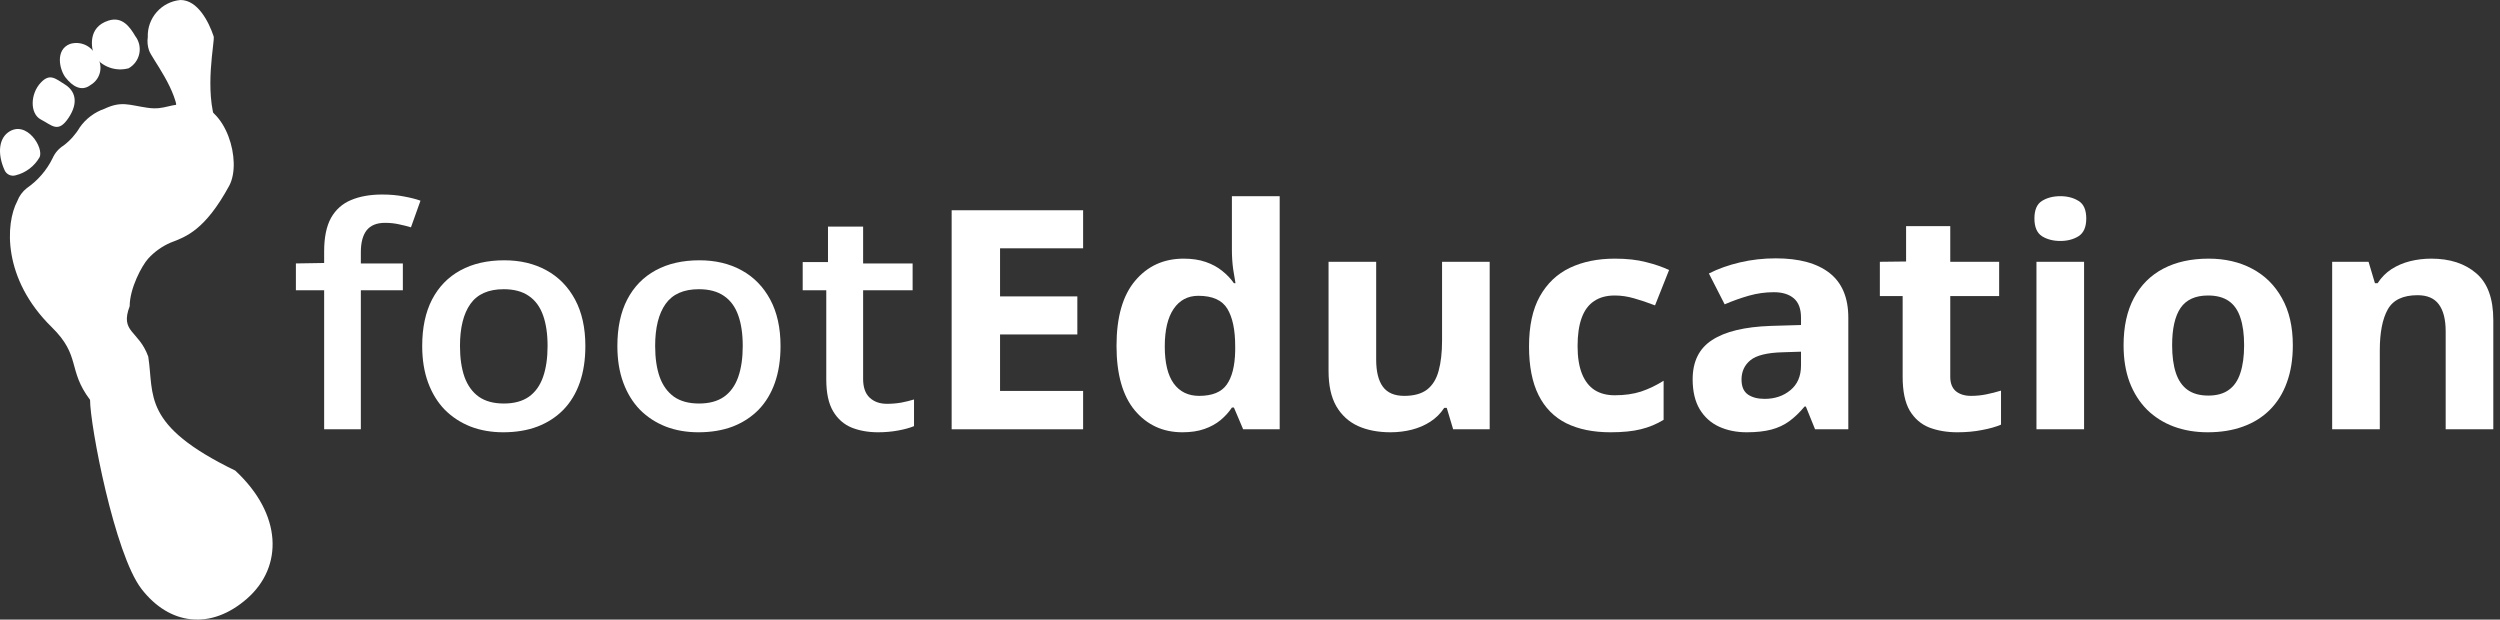 <svg xmlns="http://www.w3.org/2000/svg" width="347" height="86" viewBox="0 0 347 86" fill="none"><rect x="0" y="0" width="347" height="86" fill="#333333" stroke="none"/><path d="M55.915 40.287H50.085V59.584H44.992V40.287H41.07V36.565L44.992 36.503V34.902C44.992 32.947 45.31 31.395 45.946 30.244C46.596 29.093 47.521 28.268 48.72 27.769C49.933 27.256 51.378 27 53.054 27C54.152 27 55.156 27.09 56.066 27.27C56.977 27.437 57.742 27.631 58.363 27.853L57.041 31.554C56.55 31.401 56.001 31.263 55.395 31.138C54.788 30.999 54.138 30.93 53.444 30.93C52.288 30.93 51.436 31.277 50.887 31.97C50.352 32.663 50.085 33.675 50.085 35.006V36.565H55.915V40.287Z" fill="white"></path><path d="M81.248 48.023C81.248 49.936 80.988 51.634 80.468 53.117C79.948 54.6 79.189 55.855 78.192 56.881C77.196 57.893 75.996 58.669 74.595 59.21C73.194 59.737 71.612 60 69.849 60C68.202 60 66.692 59.737 65.32 59.21C63.947 58.669 62.755 57.893 61.744 56.881C60.747 55.855 59.974 54.6 59.425 53.117C58.876 51.634 58.602 49.936 58.602 48.023C58.602 45.486 59.057 43.337 59.967 41.577C60.892 39.802 62.206 38.45 63.911 37.522C65.616 36.593 67.646 36.129 70.001 36.129C72.211 36.129 74.162 36.593 75.852 37.522C77.542 38.45 78.864 39.802 79.818 41.577C80.771 43.351 81.248 45.5 81.248 48.023ZM63.846 48.023C63.846 49.7 64.056 51.135 64.475 52.327C64.908 53.519 65.573 54.434 66.468 55.072C67.364 55.696 68.52 56.008 69.936 56.008C71.352 56.008 72.507 55.696 73.403 55.072C74.299 54.434 74.956 53.519 75.375 52.327C75.794 51.135 76.004 49.7 76.004 48.023C76.004 46.345 75.794 44.924 75.375 43.76C74.956 42.582 74.299 41.688 73.403 41.078C72.507 40.454 71.344 40.142 69.914 40.142C67.805 40.142 66.266 40.821 65.298 42.18C64.33 43.538 63.846 45.486 63.846 48.023Z" fill="white"></path><path d="M108.337 48.023C108.337 49.936 108.077 51.634 107.557 53.117C107.037 54.6 106.278 55.855 105.281 56.881C104.285 57.893 103.085 58.669 101.684 59.21C100.283 59.737 98.701 60 96.938 60C95.291 60 93.781 59.737 92.409 59.21C91.036 58.669 89.844 57.893 88.833 56.881C87.836 55.855 87.063 54.6 86.514 53.117C85.965 51.634 85.691 49.936 85.691 48.023C85.691 45.486 86.146 43.337 87.056 41.577C87.981 39.802 89.295 38.45 91 37.522C92.705 36.593 94.735 36.129 97.09 36.129C99.3 36.129 101.251 36.593 102.941 37.522C104.631 38.45 105.953 39.802 106.907 41.577C107.86 43.351 108.337 45.5 108.337 48.023ZM90.935 48.023C90.935 49.7 91.145 51.135 91.564 52.327C91.997 53.519 92.662 54.434 93.557 55.072C94.453 55.696 95.609 56.008 97.025 56.008C98.441 56.008 99.596 55.696 100.492 55.072C101.388 54.434 102.045 53.519 102.464 52.327C102.883 51.135 103.093 49.7 103.093 48.023C103.093 46.345 102.883 44.924 102.464 43.76C102.045 42.582 101.388 41.688 100.492 41.078C99.596 40.454 98.433 40.142 97.003 40.142C94.894 40.142 93.355 40.821 92.387 42.18C91.419 43.538 90.935 45.486 90.935 48.023Z" fill="white"></path><path d="M123.117 56.049C123.781 56.049 124.439 55.994 125.089 55.883C125.739 55.758 126.331 55.612 126.866 55.446V59.147C126.303 59.383 125.573 59.584 124.677 59.751C123.781 59.917 122.85 60 121.882 60C120.524 60 119.303 59.785 118.219 59.355C117.136 58.912 116.276 58.156 115.64 57.089C115.005 56.021 114.687 54.545 114.687 52.66V40.287H111.414V36.378H114.925V31.45H119.801V36.565H126.671V40.287H119.801V52.597C119.801 53.762 120.105 54.628 120.711 55.197C121.318 55.765 122.12 56.049 123.117 56.049Z" fill="white"></path><path d="M150.336 59.584H132.089V29.183H150.336V34.465H138.807V41.14H149.534V46.422H138.807V54.261H150.336V59.584Z" fill="white"></path><path d="M164.119 60C161.417 60 159.214 58.988 157.509 56.964C155.819 54.926 154.973 51.939 154.973 48.002C154.973 44.023 155.833 41.015 157.552 38.977C159.272 36.926 161.518 35.9 164.292 35.9C165.448 35.9 166.466 36.052 167.348 36.357C168.229 36.662 168.987 37.071 169.623 37.584C170.273 38.097 170.822 38.672 171.27 39.31H171.487C171.4 38.866 171.292 38.215 171.162 37.355C171.046 36.482 170.988 35.588 170.988 34.673V27.229H177.62V59.584H172.549L171.27 56.569H170.988C170.569 57.207 170.042 57.789 169.406 58.316C168.785 58.829 168.041 59.238 167.174 59.542C166.307 59.847 165.289 60 164.119 60ZM166.438 54.947C168.243 54.947 169.515 54.434 170.252 53.408C171.003 52.369 171.4 50.809 171.444 48.73V48.044C171.444 45.784 171.082 44.058 170.36 42.866C169.638 41.66 168.294 41.057 166.329 41.057C164.87 41.057 163.729 41.66 162.905 42.866C162.082 44.072 161.67 45.812 161.67 48.085C161.67 50.358 162.082 52.071 162.905 53.221C163.743 54.372 164.921 54.947 166.438 54.947Z" fill="white"></path><path d="M206.768 36.337V59.584H201.697L200.808 56.611H200.461C199.941 57.401 199.291 58.045 198.511 58.544C197.731 59.044 196.871 59.411 195.932 59.647C194.993 59.882 194.018 60 193.006 60C191.273 60 189.763 59.709 188.477 59.127C187.191 58.531 186.187 57.609 185.465 56.361C184.757 55.113 184.403 53.492 184.403 51.495V36.337H191.013V49.915C191.013 51.578 191.323 52.833 191.944 53.679C192.566 54.524 193.555 54.947 194.913 54.947C196.257 54.947 197.312 54.656 198.077 54.074C198.843 53.478 199.378 52.611 199.681 51.474C199.999 50.324 200.158 48.924 200.158 47.274V36.337H206.768Z" fill="white"></path><path d="M223.541 60C221.143 60 219.098 59.584 217.408 58.752C215.718 57.907 214.432 56.604 213.551 54.843C212.669 53.083 212.229 50.83 212.229 48.085C212.229 45.243 212.727 42.928 213.724 41.14C214.735 39.338 216.13 38.014 217.907 37.168C219.698 36.323 221.771 35.9 224.126 35.9C225.802 35.9 227.247 36.059 228.46 36.378C229.688 36.683 230.758 37.05 231.668 37.48L229.717 42.388C228.677 41.986 227.709 41.66 226.813 41.41C225.918 41.147 225.022 41.015 224.126 41.015C222.97 41.015 222.01 41.279 221.244 41.805C220.478 42.318 219.908 43.094 219.532 44.134C219.156 45.174 218.968 46.477 218.968 48.044C218.968 49.582 219.171 50.858 219.575 51.87C219.98 52.882 220.565 53.637 221.331 54.136C222.096 54.621 223.028 54.864 224.126 54.864C225.499 54.864 226.719 54.691 227.789 54.344C228.858 53.984 229.898 53.485 230.909 52.847V58.274C229.898 58.884 228.836 59.321 227.724 59.584C226.626 59.861 225.231 60 223.541 60Z" fill="white"></path><path d="M246.469 35.858C249.72 35.858 252.212 36.538 253.946 37.896C255.679 39.255 256.546 41.32 256.546 44.093V59.584H251.93L250.652 56.423H250.478C249.785 57.255 249.077 57.934 248.355 58.461C247.632 58.988 246.801 59.376 245.862 59.626C244.923 59.875 243.782 60 242.438 60C241.008 60 239.722 59.737 238.581 59.21C237.454 58.683 236.565 57.879 235.915 56.798C235.265 55.703 234.94 54.316 234.94 52.639C234.94 50.171 235.843 48.355 237.649 47.191C239.455 46.013 242.164 45.361 245.776 45.236L249.98 45.111V44.093C249.98 42.873 249.648 41.979 248.983 41.41C248.318 40.842 247.394 40.558 246.209 40.558C245.039 40.558 243.89 40.717 242.763 41.036C241.636 41.355 240.51 41.757 239.383 42.242L237.194 37.958C238.48 37.307 239.917 36.794 241.506 36.42C243.11 36.045 244.764 35.858 246.469 35.858ZM249.98 48.813L247.423 48.896C245.284 48.952 243.796 49.319 242.958 49.998C242.135 50.677 241.723 51.572 241.723 52.681C241.723 53.651 242.019 54.344 242.612 54.76C243.204 55.162 243.977 55.363 244.93 55.363C246.346 55.363 247.538 54.961 248.506 54.157C249.489 53.353 249.98 52.209 249.98 50.726V48.813Z" fill="white"></path><path d="M273.58 54.947C274.302 54.947 275.003 54.878 275.682 54.739C276.375 54.6 277.062 54.427 277.741 54.219V58.94C277.033 59.245 276.151 59.494 275.097 59.688C274.057 59.896 272.915 60 271.673 60C270.228 60 268.928 59.778 267.772 59.335C266.631 58.877 265.728 58.094 265.063 56.985C264.413 55.862 264.088 54.303 264.088 52.306V41.098H260.924V36.337L264.565 36.295V31.387H270.697V36.337H277.481V41.098H270.697V52.306C270.697 53.193 270.958 53.859 271.478 54.303C272.012 54.732 272.713 54.947 273.58 54.947Z" fill="white"></path><path d="M289.27 36.337V59.584H282.66V36.337H289.27ZM285.976 27.229C286.958 27.229 287.803 27.451 288.511 27.894C289.219 28.324 289.573 29.135 289.573 30.327C289.573 31.505 289.219 32.323 288.511 32.781C287.803 33.224 286.958 33.446 285.976 33.446C284.979 33.446 284.126 33.224 283.418 32.781C282.725 32.323 282.378 31.505 282.378 30.327C282.378 29.135 282.725 28.324 283.418 27.894C284.126 27.451 284.979 27.229 285.976 27.229Z" fill="white"></path><path d="M318.244 47.919C318.244 49.859 317.97 51.578 317.421 53.076C316.886 54.573 316.099 55.841 315.058 56.881C314.033 57.907 312.79 58.683 311.331 59.21C309.886 59.737 308.254 60 306.433 60C304.728 60 303.161 59.737 301.731 59.21C300.315 58.683 299.08 57.907 298.025 56.881C296.985 55.841 296.176 54.573 295.598 53.076C295.034 51.578 294.753 49.859 294.753 47.919C294.753 45.34 295.229 43.157 296.183 41.369C297.136 39.58 298.494 38.222 300.257 37.293C302.02 36.364 304.122 35.9 306.563 35.9C308.832 35.9 310.84 36.364 312.588 37.293C314.35 38.222 315.73 39.58 316.727 41.369C317.738 43.157 318.244 45.34 318.244 47.919ZM301.492 47.919C301.492 49.444 301.666 50.726 302.012 51.766C302.359 52.805 302.901 53.589 303.638 54.115C304.374 54.642 305.335 54.906 306.52 54.906C307.69 54.906 308.636 54.642 309.359 54.115C310.096 53.589 310.63 52.805 310.963 51.766C311.309 50.726 311.483 49.444 311.483 47.919C311.483 46.38 311.309 45.105 310.963 44.093C310.63 43.067 310.096 42.297 309.359 41.785C308.622 41.272 307.661 41.015 306.477 41.015C304.728 41.015 303.457 41.59 302.662 42.741C301.882 43.892 301.492 45.617 301.492 47.919Z" fill="white"></path><path d="M337.466 35.9C340.052 35.9 342.133 36.579 343.708 37.938C345.282 39.282 346.07 41.445 346.07 44.425V59.584H339.46V46.006C339.46 44.342 339.142 43.088 338.507 42.242C337.885 41.396 336.903 40.974 335.559 40.974C333.537 40.974 332.157 41.632 331.42 42.949C330.683 44.266 330.315 46.165 330.315 48.647V59.584H323.705V36.337H328.755L329.643 39.31H330.011C330.532 38.506 331.175 37.854 331.94 37.355C332.72 36.856 333.58 36.489 334.519 36.253C335.473 36.018 336.455 35.9 337.466 35.9Z" fill="white"></path><path d="M30.062 17.308C30.137 18.622 28.779 15.496 28.271 16.711C27.973 17.308 25.49 16.365 24.69 16.114C23.89 15.864 25.287 13 23.461 10.397C23.795 9.43 24.141 11.435 25.287 11.34V16.312C22.625 15.679 25.395 16.723 24.69 16.114C24.69 12.533 21.109 8.199 20.69 7.005C20.482 6.412 20.421 5.778 20.512 5.157C20.464 3.88 20.908 2.633 21.752 1.674C22.596 0.714 23.776 0.115 25.048 0C27.436 0 28.976 3.008 29.656 5.049C29.859 5.658 28.271 12.533 30.062 17.308Z" fill="white"></path><path d="M15.07 2.853C12.121 3.784 12.682 6.661 13.076 7.759C13.6 8.5 14.339 9.063 15.193 9.37C16.047 9.678 16.975 9.715 17.851 9.478C18.229 9.266 18.558 8.975 18.814 8.625C19.07 8.275 19.247 7.875 19.334 7.45C19.422 7.025 19.416 6.587 19.319 6.164C19.221 5.742 19.034 5.345 18.77 5.002C18.018 3.724 16.968 2.256 15.07 2.853Z" fill="white"></path><path d="M9.727 6.097C7.638 6.885 8.235 9.678 9.13 10.8C10.025 11.922 11.279 12.793 12.58 11.791C12.93 11.586 13.231 11.307 13.461 10.973C13.691 10.639 13.845 10.259 13.911 9.858C13.977 9.458 13.954 9.049 13.844 8.658C13.733 8.268 13.538 7.907 13.272 7.601C12.95 6.975 12.42 6.482 11.772 6.207C11.124 5.932 10.401 5.893 9.727 6.097Z" fill="white"></path><path d="M5.682 11.448C4.178 13.012 4.13 15.793 5.682 16.593C7.234 17.393 8.069 18.539 9.525 16.343C10.982 14.146 10.373 12.582 9.024 11.735C7.675 10.887 6.923 10.147 5.682 11.448Z" fill="white"></path><path d="M1.139 18.364C-0.257 19.379 -0.293 21.551 0.614 23.569C0.73 23.87 0.956 24.116 1.246 24.258C1.536 24.4 1.869 24.426 2.178 24.332C2.868 24.161 3.517 23.851 4.085 23.422C4.654 22.994 5.129 22.455 5.484 21.838C6.141 20.561 3.682 16.562 1.139 18.364Z" fill="white"></path><path d="M11.083 17.666C10.502 18.648 9.736 19.508 8.827 20.197C8.158 20.613 7.63 21.22 7.311 21.939C6.495 23.613 5.262 25.048 3.73 26.105C3.124 26.579 2.661 27.211 2.393 27.932C0.757 31.011 0.316 38.675 7.167 45.395C11.286 49.429 9.325 51.286 12.5 55.5C12.5 59.045 15.893 76.86 19.629 81.73C23.521 86.791 29.274 87.495 34.299 83.079C39.325 78.662 39.193 71.381 32.652 65.317C19.629 59 21.414 54.871 20.578 49.5C19.251 45.818 16.611 46.159 18 42.5C18 40 19.71 36.832 20.578 35.883C21.447 34.935 22.506 34.181 23.688 33.673C25.824 32.861 28.462 31.954 31.828 25.759C33.619 22.369 31.375 14.658 26.803 14.443C23.353 14.276 23.043 15.326 20.465 14.957C17.887 14.586 16.884 13.978 14.496 15.1C13.118 15.577 11.924 16.474 11.083 17.666Z" fill="white"></path></svg>
